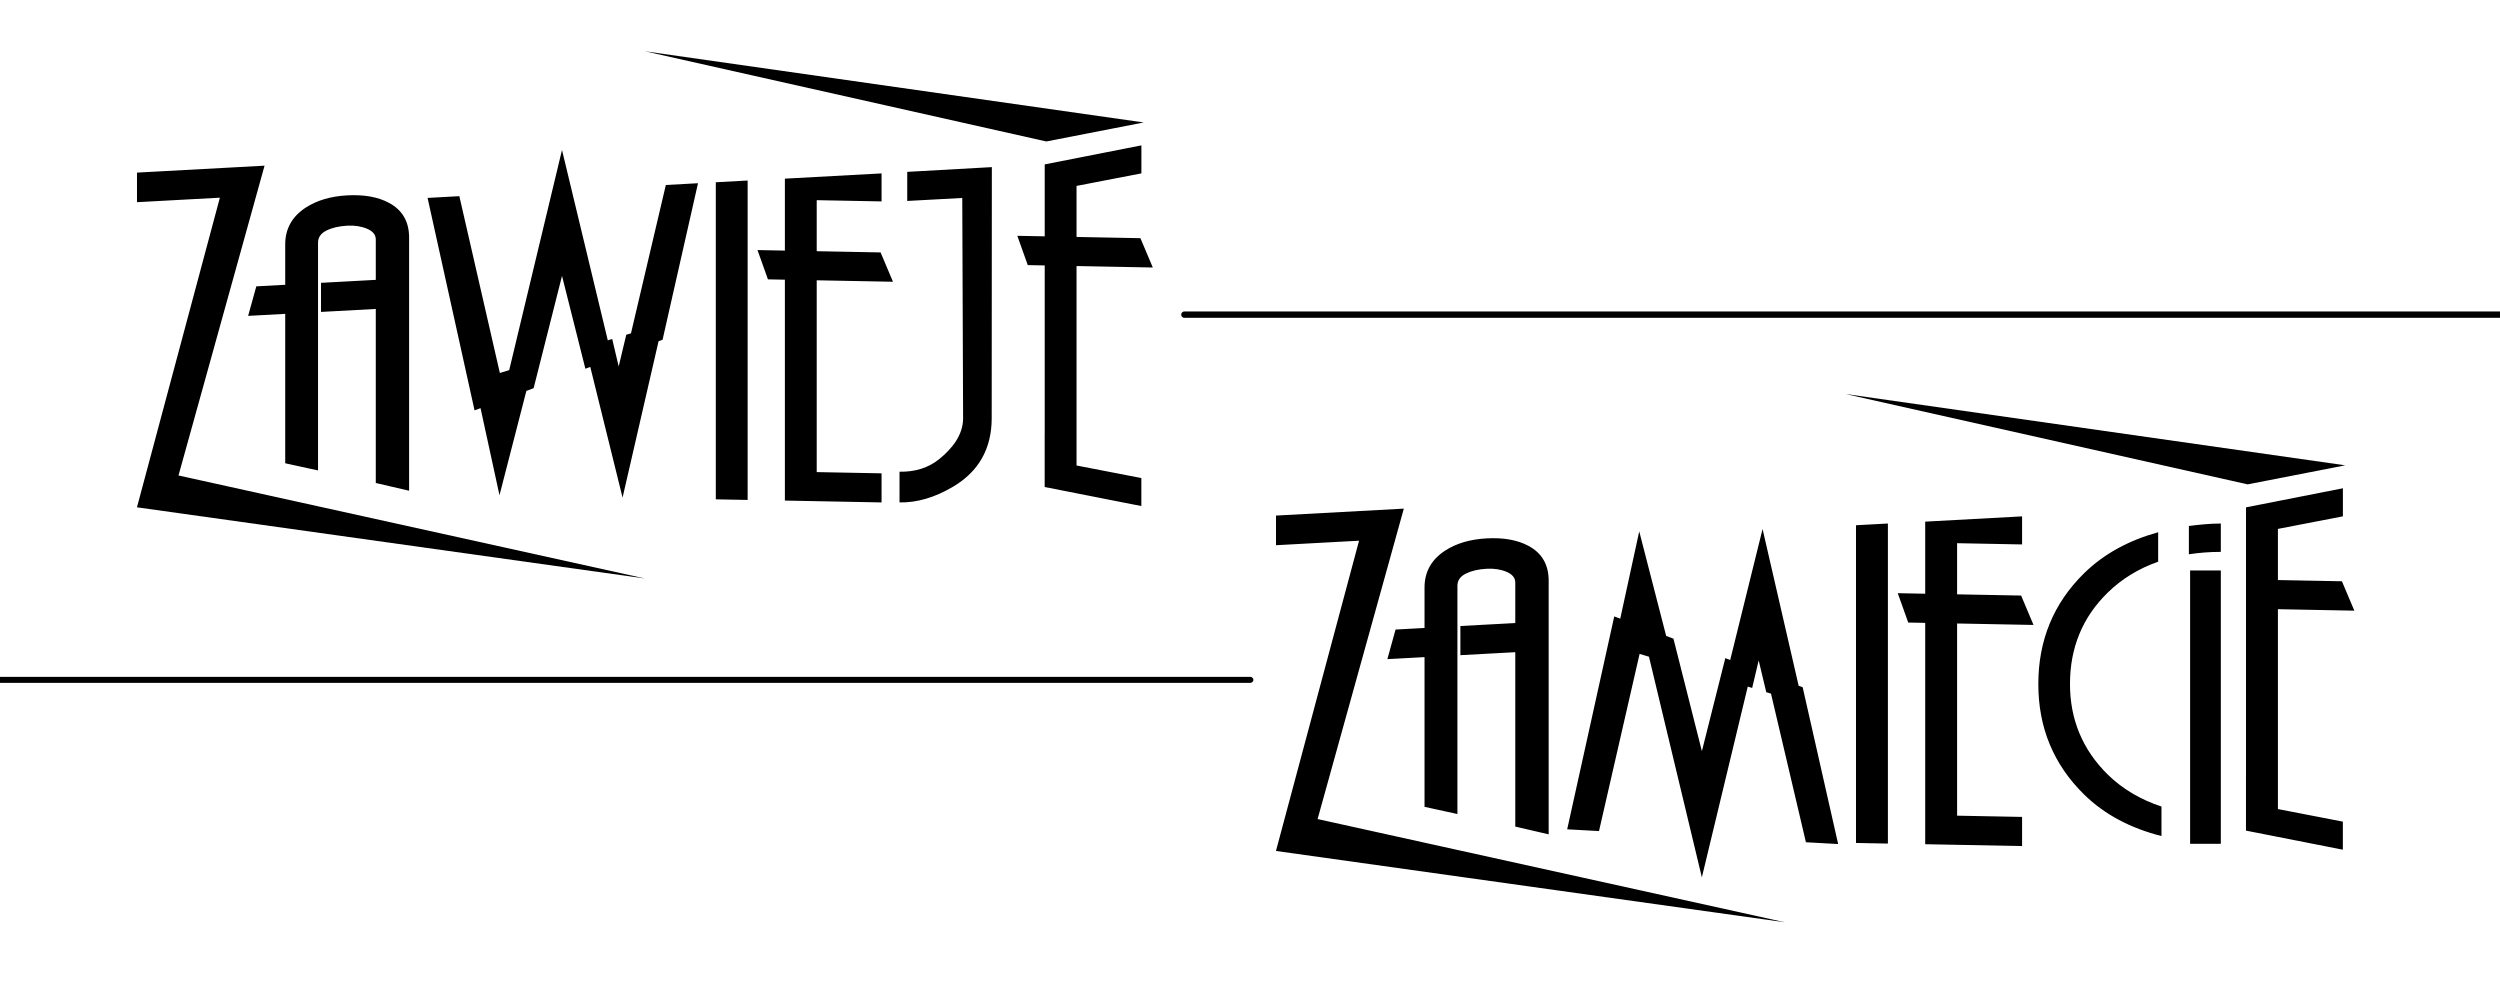 <?xml version="1.0" encoding="UTF-8" standalone="no"?>
<!DOCTYPE svg PUBLIC "-//W3C//DTD SVG 1.1//EN" "http://www.w3.org/Graphics/SVG/1.1/DTD/svg11.dtd">
<svg width="390px" height="153px" version="1.1" xmlns="http://www.w3.org/2000/svg" xmlns:xlink="http://www.w3.org/1999/xlink" xml:space="preserve" xmlns:serif="http://www.serif.com/" style="fill-rule:evenodd;clip-rule:evenodd;stroke-linecap:round;stroke-linejoin:round;stroke-miterlimit:1.5;">
    <g id="Zawieje" transform="matrix(0.485,0,0,0.485,-43.753,-23.507)">
        <path d="M160.935,112.054L134.275,113.502L134.275,103.986L175.308,101.758L147.626,201.403L297.638,234.539L134.264,211.644L160.935,112.054ZM172.656,140.57L181.953,140.065L181.953,127.075C181.953,122.087 184.131,118.156 188.488,115.283C192.1,112.922 196.564,111.597 201.878,111.308C207.297,111.015 211.758,111.807 215.266,113.685C219.622,115.988 221.802,119.728 221.802,124.901L221.802,206.31L211.085,203.821L211.085,147.84L193.464,148.797L193.464,139.44L211.085,138.483L211.085,125.501C211.085,123.997 210.158,122.848 208.307,122.054C206.454,121.26 204.311,120.93 201.878,121.062C199.23,121.206 197.008,121.727 195.209,122.623C193.41,123.521 192.51,124.817 192.51,126.509L192.51,199.785L181.953,197.478L181.953,149.422L170.024,150.07L172.656,140.57ZM242.852,180.468L227.743,112.124L237.96,111.565L250.989,168.435L253.995,167.526L270.978,96.707L285.708,157.938L287.126,157.509L289.212,166.333L291.649,156.142L293.165,155.683L304.38,107.971L314.725,107.402L303.331,157.74L302.038,158.226L290.461,208.525L280.072,166.481L278.5,167.072L270.984,137.206L261.851,173.328L259.518,174.206L250.872,207.763L244.776,179.744L242.852,180.468ZM426.759,93.97L297.638,64.959L458.095,87.857L426.759,93.97ZM436.482,134.04L436.482,198.196L457.328,202.23L457.328,211.24L426.23,205.115L426.23,187.966L426.243,187.967L426.243,133.843L420.795,133.739L417.431,124.318L426.243,124.487L426.243,101.346L457.341,95.223L457.341,104.232L436.482,108.268L436.482,124.683L457.029,125.076L461.012,134.51L436.482,134.04ZM382.025,103.748L409.238,102.221L409.192,182.934C409.192,192.765 405.035,200.132 396.725,205.036C390.884,208.498 385.157,210.176 379.542,210.068L379.542,200.196C384.59,200.292 388.852,198.936 392.331,196.125C396.257,192.928 399.994,188.552 399.994,182.996L399.726,112.143L382.025,113.104L382.025,103.748ZM352.908,138.625L352.908,200.317L373.767,200.716L373.767,210.073L342.668,209.478L342.668,138.428L337.221,138.324L333.857,128.903L342.668,129.072L342.668,105.931L373.767,104.242L373.767,113.252L352.908,112.853L352.908,129.268L373.455,129.661L377.438,139.094L352.908,138.625ZM320.452,107.091L330.691,106.534L330.691,209.274L320.452,209.078L320.452,107.091Z" style="fill-rule:nonzero;"/>
    </g>
    <g id="Zamiecie" transform="matrix(0.487,0,0,0.487,138.213,-115.208)">
        <path d="M436.173,391.723L467.444,385.623L307.32,362.772L436.173,391.723ZM294.686,506.367L305.008,506.935L293.638,456.7L292.348,456.215L280.794,406.021L270.427,447.978L268.858,447.388L261.358,477.191L252.243,441.145L249.916,440.27L241.287,406.782L235.205,434.742L233.284,434.02L218.207,502.221L228.402,502.78L241.405,446.028L244.404,446.934L261.351,517.609L276.052,456.503L277.467,456.931L279.548,448.126L281.981,458.296L283.493,458.753L294.686,506.367ZM201.584,501.347L212.278,503.83L212.278,422.591C212.278,417.428 210.103,413.697 205.756,411.398C202.256,409.523 197.803,408.733 192.395,409.026C187.093,409.314 182.638,410.637 179.034,412.993C174.686,415.86 172.512,419.782 172.512,424.76L172.512,437.723L163.234,438.227L160.609,447.707L172.512,447.06L172.512,495.017L183.048,497.319L183.048,424.195C183.048,422.507 183.945,421.214 185.741,420.318C187.536,419.423 189.754,418.903 192.395,418.759C194.824,418.628 196.962,418.958 198.811,419.749C200.659,420.541 201.584,421.688 201.584,423.189L201.584,436.144L183.999,437.099L183.999,446.437L201.584,445.482L201.584,501.347ZM138.257,498.933L165.88,399.496L124.933,401.719L124.933,411.215L151.538,409.771L124.922,509.153L287.957,532L138.257,498.933ZM320.941,404.262L310.722,404.817L310.722,506.592L320.941,506.788L320.941,404.262ZM332.893,426.752L324.101,426.584L327.457,435.986L332.893,436.09L332.893,506.992L363.927,507.586L363.927,498.248L343.112,497.85L343.112,436.286L367.591,436.754L363.617,427.34L343.112,426.948L343.112,410.568L363.927,410.966L363.927,401.975L332.893,403.66L332.893,426.752ZM383.704,420.282C373.986,429.871 369.127,441.677 369.127,455.701C369.127,469.633 373.986,481.394 383.704,490.984C390.416,497.599 398.829,501.899 408.577,504.38L408.577,494.927C401.99,492.745 396.213,489.405 391.389,484.702C383.311,476.744 379.272,467.067 379.272,455.671C379.272,444.005 383.311,434.237 391.389,426.368C395.93,421.937 401.321,418.669 407.515,416.499L407.515,407.062C398.269,409.622 390.219,413.869 383.704,420.282ZM427.589,404.268C423.993,404.268 420.662,404.643 417.355,405.05L417.355,414.114C420.6,413.63 423.99,413.345 427.589,413.345L427.589,404.268ZM427.589,419.299L417.749,419.299L417.749,506.862L427.589,506.862L427.589,419.299ZM435.657,485.525L435.644,485.525L435.644,502.638L466.678,508.749L466.678,499.758L445.876,495.733L445.876,431.71L470.355,432.179L466.38,422.765L445.876,422.373L445.876,405.992L466.691,401.965L466.691,392.973L435.657,399.085L435.657,485.525Z" style="fill-rule:nonzero;"/>
    </g>
    <g transform="matrix(3.79,0,0,3.495,0,-161.308)">
        <path d="M0,76.5L51.455,76.5" style="fill:none;stroke:black;stroke-width:0.27px;"/>
    </g>
    <g transform="matrix(3.989,0,0,3.959,184.766,-253.78)">
        <path d="M0,76.5L51.455,76.5" style="fill:none;stroke:black;stroke-width:0.25px;"/>
    </g>
</svg>
